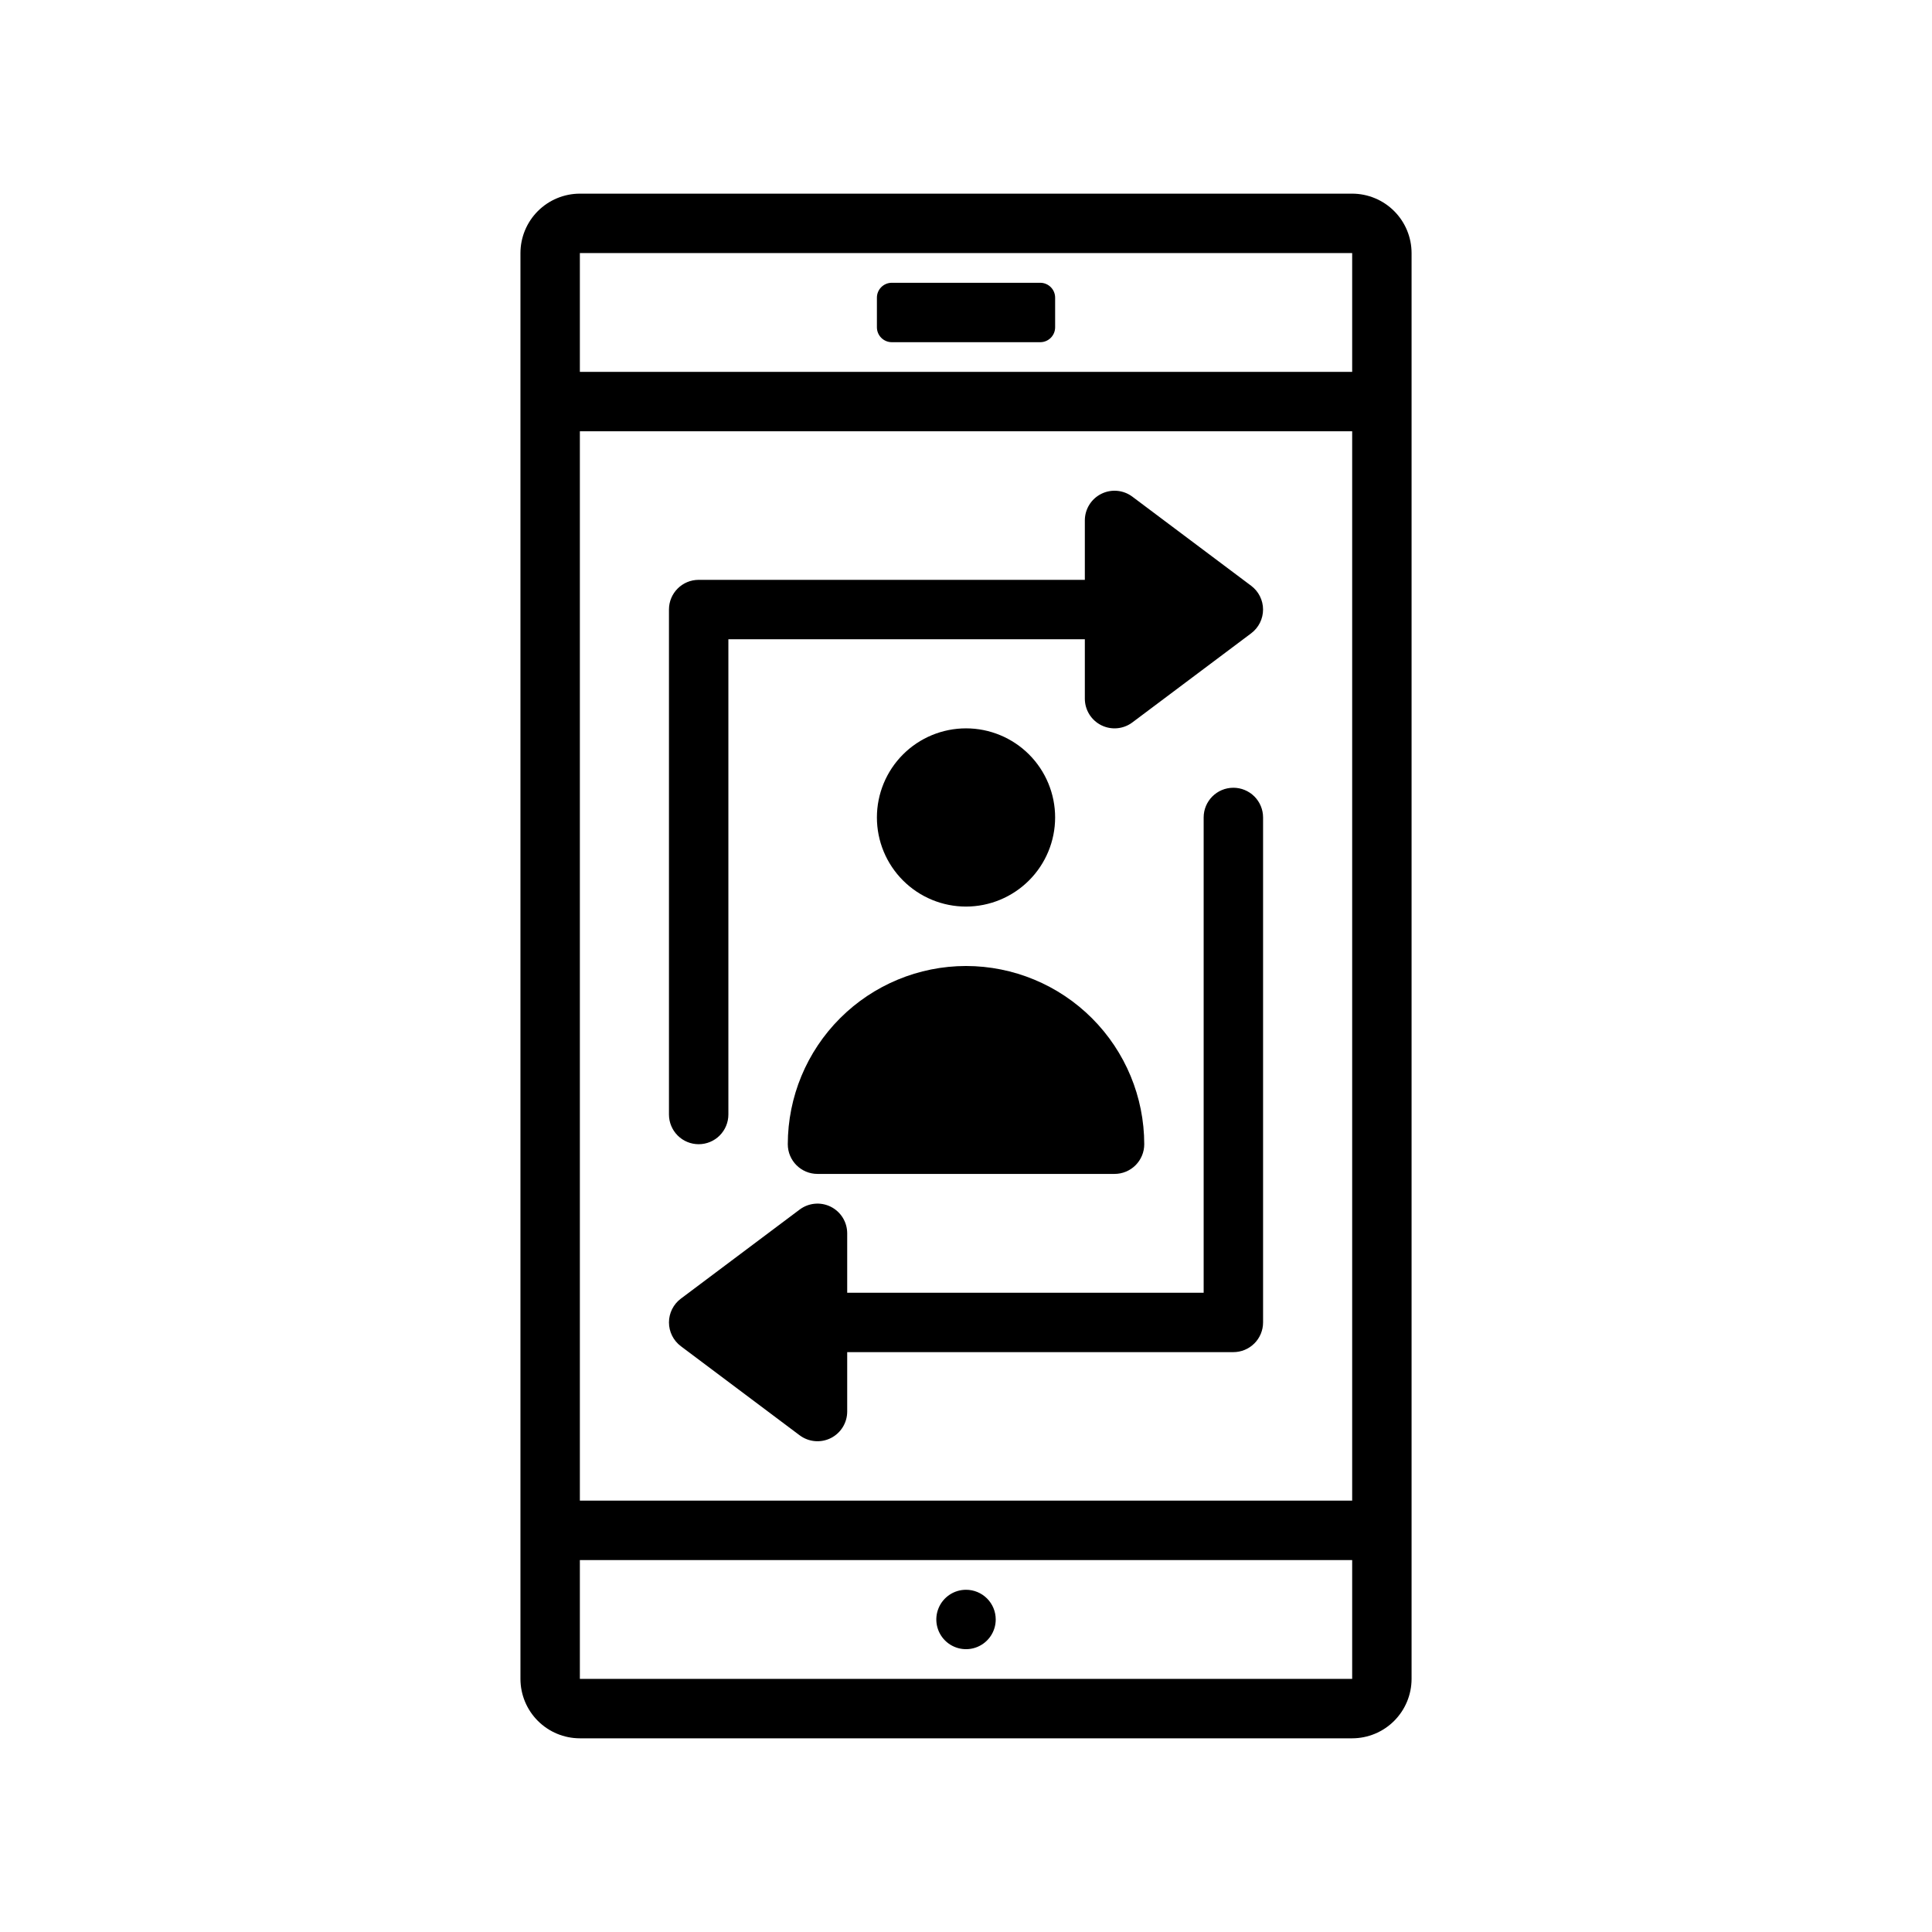 <?xml version="1.0" encoding="UTF-8"?>
<!-- Uploaded to: ICON Repo, www.svgrepo.com, Generator: ICON Repo Mixer Tools -->
<svg fill="#000000" width="800px" height="800px" version="1.1" viewBox="144 144 512 512" xmlns="http://www.w3.org/2000/svg">
 <path d="m502.34 195.32h-204.67c-4.176 0.008-8.18 1.668-11.129 4.617-2.953 2.953-4.613 6.953-4.617 11.129v377.86c0.004 4.176 1.664 8.176 4.617 11.129 2.949 2.953 6.953 4.613 11.129 4.617h204.67c4.172-0.004 8.176-1.664 11.125-4.617 2.953-2.953 4.613-6.953 4.617-11.129v-377.86c-0.004-4.176-1.664-8.176-4.617-11.129-2.949-2.949-6.953-4.609-11.125-4.617zm-204.67 62.977h204.67v283.39h-204.67zm204.67-47.23v31.488h-204.67v-31.488zm-204.67 377.86v-31.488h204.67v31.488zm78.719-358.18v-7.871c0.004-2.172 1.766-3.93 3.938-3.938h39.359c2.172 0.008 3.93 1.766 3.934 3.938v7.871c-0.004 2.172-1.762 3.93-3.934 3.938h-39.359c-2.172-0.008-3.93-1.766-3.938-3.938zm31.488 342.43c0 3.184-1.918 6.055-4.859 7.273-2.941 1.219-6.328 0.543-8.578-1.707-2.254-2.254-2.926-5.637-1.707-8.578s4.09-4.859 7.273-4.859c2.086 0 4.09 0.828 5.566 2.305 1.477 1.477 2.305 3.477 2.305 5.566zm-7.871-173.18c12.52 0.012 24.527 4.992 33.383 13.848 8.852 8.855 13.836 20.859 13.848 33.383 0 2.09-0.828 4.09-2.305 5.566-1.477 1.477-3.481 2.305-5.566 2.305h-78.723c-4.348 0-7.871-3.523-7.871-7.871 0.016-12.523 4.996-24.527 13.852-33.383 8.852-8.855 20.859-13.836 33.383-13.848zm23.617-39.359-0.004-0.004c0-6.262-2.488-12.27-6.914-16.699-4.43-4.426-10.438-6.914-16.699-6.914-6.266 0-12.273 2.488-16.699 6.914-4.43 4.43-6.918 10.438-6.918 16.699 0 6.266 2.488 12.273 6.918 16.699 4.426 4.43 10.434 6.918 16.699 6.918 6.262-0.008 12.262-2.496 16.691-6.926 4.426-4.426 6.918-10.43 6.922-16.691zm47.23-7.871v-0.004c-4.348 0-7.871 3.523-7.871 7.871v125.95h-94.465v-15.742c0-2.984-1.688-5.707-4.352-7.043-2.668-1.332-5.859-1.043-8.246 0.746l-31.488 23.617v-0.004c-1.98 1.488-3.148 3.82-3.148 6.297 0 2.481 1.168 4.812 3.148 6.301l31.488 23.617v-0.004c2.387 1.789 5.578 2.078 8.246 0.746 2.664-1.336 4.352-4.059 4.352-7.043v-15.742h102.34c2.086 0 4.09-0.832 5.566-2.309 1.477-1.473 2.305-3.477 2.305-5.566v-133.82c0-2.086-0.828-4.09-2.305-5.566-1.477-1.473-3.481-2.305-5.566-2.305zm-141.7 94.461c2.09 0 4.094-0.828 5.566-2.305 1.477-1.477 2.309-3.481 2.309-5.566v-125.95h94.465v15.742c0 2.984 1.684 5.711 4.352 7.043 2.664 1.332 5.856 1.047 8.242-0.742l31.488-23.617c1.98-1.488 3.148-3.82 3.148-6.297 0-2.481-1.168-4.812-3.148-6.297l-31.488-23.617c-2.387-1.789-5.578-2.078-8.242-0.742-2.668 1.332-4.352 4.059-4.352 7.039v15.742l-102.34 0.004c-4.348 0-7.871 3.523-7.871 7.871v133.82c0 2.086 0.832 4.09 2.305 5.566 1.477 1.477 3.481 2.305 5.566 2.305z"/>
</svg>